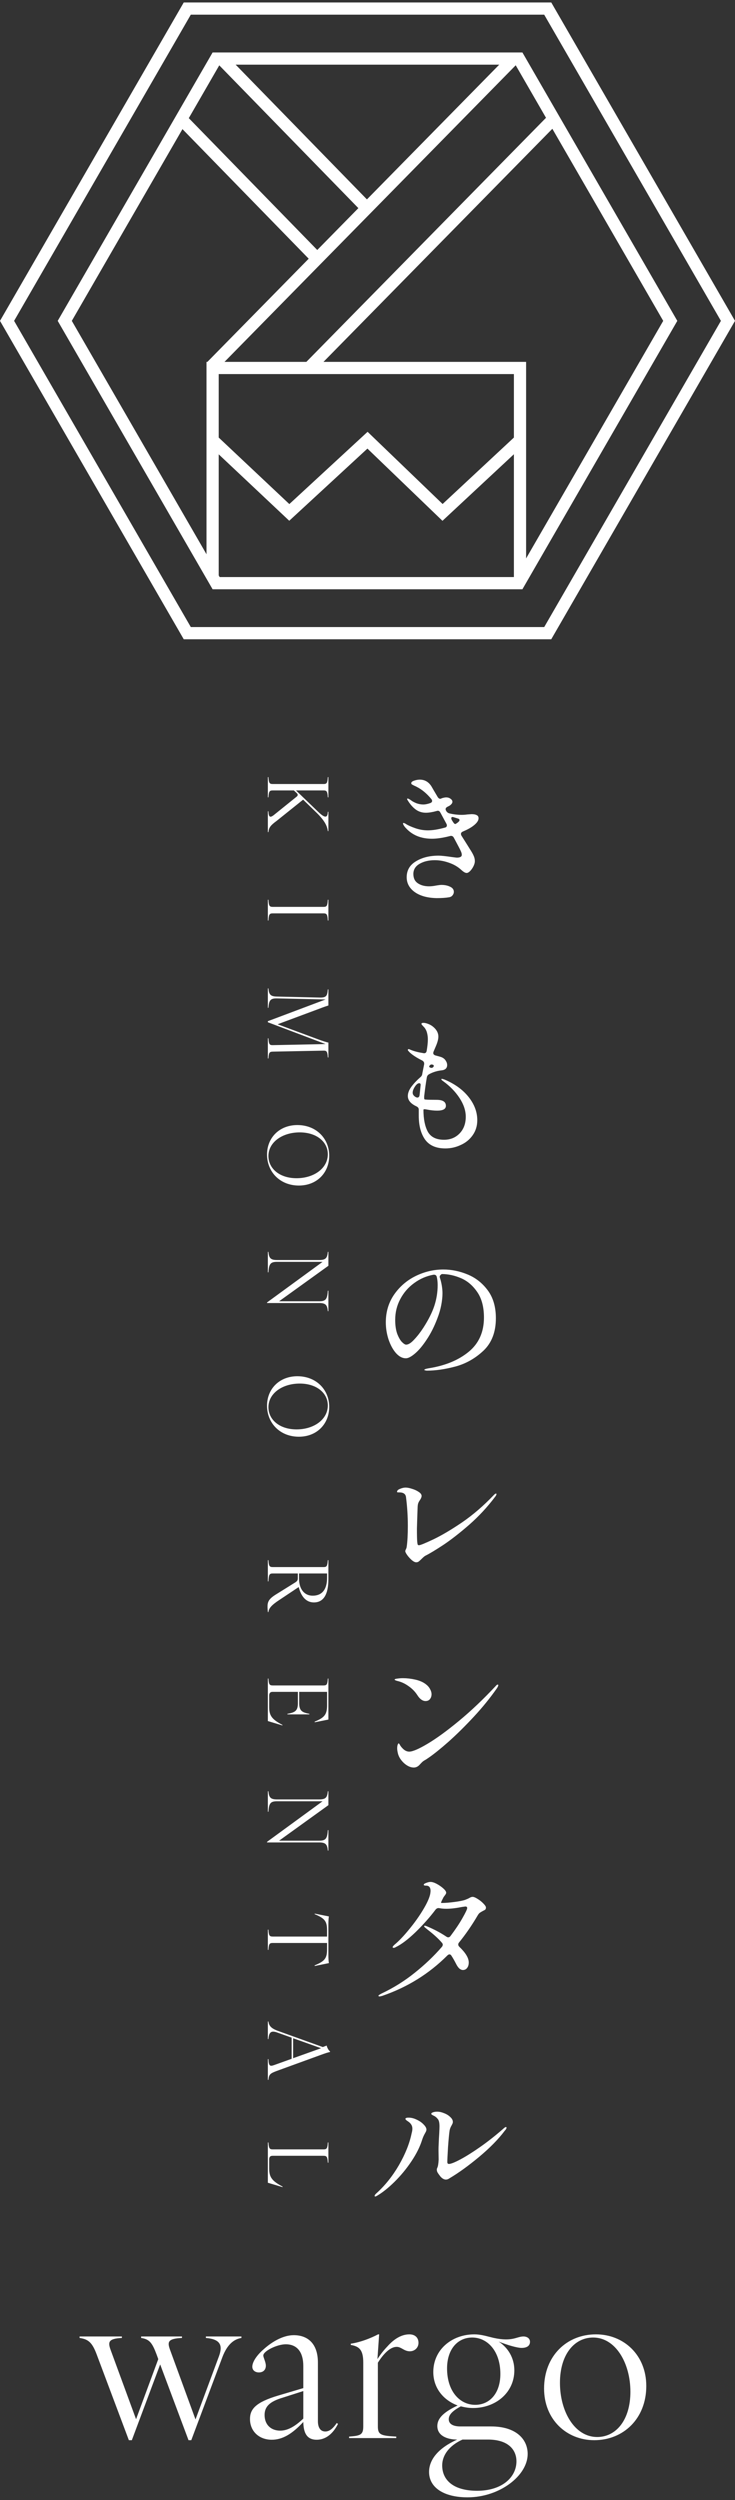 <svg width="100%" height="100%" viewBox="0 0 50 170" fill="none" xmlns="http://www.w3.org/2000/svg">
<rect x="0" y="0" width="50" height="170" fill="#333333" stroke="none"/>
<path d="M40.424 165.933C38.538 165.933 37.012 164.523 37.012 162.421C37.012 160.204 38.553 158.736 40.539 158.736C42.439 158.736 43.965 160.147 43.965 162.248C43.965 164.465 42.41 165.933 40.424 165.933ZM38.092 162.032C38.092 163.976 39.085 165.717 40.625 165.717C41.906 165.717 42.885 164.566 42.885 162.637C42.885 160.694 41.877 158.952 40.352 158.952C39.071 158.952 38.092 160.104 38.092 162.032Z" fill="white"/>
<path d="M31.808 169.819C30.196 169.819 29.188 169.157 29.188 168.092C29.188 167.272 29.793 166.48 31.103 165.89C30.412 165.89 29.75 165.631 29.75 164.969C29.75 164.407 30.253 163.99 31.131 163.573C30.167 163.213 29.476 162.392 29.476 161.298C29.476 159.773 30.743 158.736 32.269 158.736C32.628 158.736 32.974 158.823 33.305 158.909C34.816 159.312 35.118 158.88 35.608 158.88C35.867 158.88 36.054 159.024 36.054 159.24C36.054 159.499 35.867 159.658 35.478 159.658C35.19 159.658 34.528 159.47 33.924 159.226C34.557 159.643 34.989 160.334 34.989 161.183C34.989 162.709 33.708 163.745 32.182 163.745C31.894 163.745 31.621 163.702 31.347 163.63C30.771 163.947 30.527 164.206 30.527 164.508C30.527 164.868 30.887 164.998 31.319 164.998H33.406C35.118 164.998 35.896 165.876 35.896 166.869C35.896 168.351 33.981 169.819 31.808 169.819ZM30.081 167.646C30.081 168.682 30.887 169.373 32.456 169.373C34.169 169.373 35.133 168.438 35.133 167.373C35.133 166.581 34.572 165.89 33.19 165.89H31.462C30.541 166.307 30.081 166.97 30.081 167.646ZM30.412 161.054C30.412 162.623 31.29 163.529 32.326 163.529C33.305 163.529 34.039 162.752 34.039 161.428C34.039 159.859 33.147 158.952 32.125 158.952C31.146 158.952 30.412 159.729 30.412 161.054Z" fill="white"/>
<path d="M23.748 165.688C24.511 165.631 24.712 165.573 24.712 164.998V160.665C24.712 159.801 24.453 159.557 23.863 159.456V159.37C24.482 159.283 25.201 159.01 25.72 158.736H25.792L25.676 160.42C25.878 160.104 26.094 159.83 26.353 159.557C26.828 159.024 27.332 158.736 27.85 158.736C28.238 158.736 28.469 158.967 28.469 159.312C28.469 159.643 28.21 159.888 27.879 159.888C27.49 159.888 27.303 159.586 26.986 159.586C26.569 159.586 26.123 160.003 25.705 160.665V164.998C25.705 165.573 25.921 165.631 26.957 165.688V165.789H23.748V165.688Z" fill="white"/>
<path d="M21.54 165.903C20.777 165.903 20.647 165.284 20.633 164.694C19.884 165.5 19.222 165.903 18.488 165.903C17.625 165.903 17.006 165.327 17.006 164.492C17.006 163.83 17.38 163.355 18.934 162.895L20.633 162.391V160.88C20.633 159.987 20.244 159.411 19.438 159.411C18.848 159.411 17.912 159.872 17.912 160.174C17.912 160.318 18.085 160.62 18.085 160.865C18.085 161.167 17.884 161.326 17.61 161.326C17.38 161.326 17.164 161.196 17.164 160.937C17.164 160.62 17.452 160.174 17.912 159.771C18.546 159.196 19.294 158.792 19.985 158.792C20.964 158.792 21.626 159.397 21.626 160.649V164.636C21.626 165.054 21.784 165.342 22.13 165.342C22.446 165.342 22.691 165.083 22.907 164.766L22.993 164.823C22.749 165.313 22.288 165.903 21.54 165.903ZM17.999 164.219C17.999 164.881 18.431 165.284 19.064 165.284C19.582 165.284 20.086 164.982 20.633 164.464V162.592L19.237 163.039C18.373 163.298 17.999 163.629 17.999 164.219Z" fill="white"/>
<path d="M10.652 160.104C10.35 159.298 10.162 159.067 9.601 158.981V158.88H12.379V158.981C11.371 159.024 11.386 159.283 11.573 159.802L13.3 164.523L14.898 160.219C15.143 159.542 15.056 159.067 14.006 158.981V158.88H16.424V158.981C15.891 159.067 15.459 159.442 15.143 160.248L13.012 165.933H12.825L10.896 160.78L8.968 165.933H8.766L6.578 160.104C6.276 159.298 6.017 159.067 5.413 158.981V158.88H8.291V158.981C7.341 159.024 7.341 159.283 7.528 159.802L9.256 164.508L10.767 160.42L10.652 160.104Z" fill="white"/>
<g clip-path="url(#clip0_253_851)">
<path d="M40.651 5.625L40.22 4.879L38.159 1.308L37.728 0.562L37.501 0.168H12.5L12.28 0.55L11.849 1.297L9.776 4.887L9.345 5.634L0 21.819L6.237 32.622L6.668 33.368L8.729 36.939L9.16 37.685L12.5 43.47H37.5L40.744 37.851L41.175 37.104L43.248 33.514L43.679 32.767L50 21.819L40.651 5.625L40.651 5.625ZM43.078 32.149L42.647 32.896L40.574 36.486L40.143 37.233L37.022 42.64H12.98L9.764 37.07L9.334 36.324L7.272 32.753L6.841 32.007L0.959 21.819L9.947 6.251L10.378 5.505L12.451 1.914L12.882 1.167L12.979 0.998H37.021L37.124 1.177L37.555 1.923L39.617 5.494L40.047 6.24L49.042 21.819L43.078 32.149Z" fill="white"/>
<path d="M38.179 8.142L37.748 7.396L35.687 3.825L35.538 3.568H14.463L14.314 3.826L12.241 7.416L11.81 8.163L3.926 21.819L8.709 30.105L9.14 30.851L11.202 34.422L11.632 35.168L14.048 39.351L14.463 40.07H35.538L35.789 39.635L38.279 35.321L38.71 34.575L40.783 30.984L41.214 30.237L46.075 21.819L38.179 8.142H38.179ZM37.144 8.01L28.314 17L27.732 17.593L24.935 20.44L24.353 21.032L20.841 24.608H15.272L21.579 18.186L22.161 17.594L24.958 14.747L25.54 14.155L35.083 4.439L37.144 8.01ZM34.959 29.753L34.463 30.216L33.855 30.782L30.109 34.273L25.006 29.363L19.683 34.277L15.955 30.768L15.35 30.198L14.878 29.754V25.438H34.959V29.753L34.959 29.753ZM33.961 4.398L24.961 13.56L16.031 4.398H33.961ZM14.916 4.443L24.379 14.153L21.582 17L12.843 8.034L14.916 4.443ZM12.236 34.553L11.806 33.807L9.744 30.236L9.314 29.49L4.885 21.819L12.412 8.78L21 17.592L14.109 24.608H14.048V37.691L12.236 34.553V34.553ZM14.943 39.24L14.878 39.129V30.894L15.373 31.36L19.677 35.412L24.995 30.504L30.1 35.416L34.435 31.377L34.959 30.888V39.24H14.943ZM40.613 29.62L40.182 30.367L38.109 33.957L37.678 34.704L35.789 37.974V24.608H22.005L24.933 21.627L25.515 21.035L28.311 18.188L28.893 17.595L37.575 8.757L45.117 21.819L40.613 29.62Z" fill="white"/>
</g>
<path d="M18.261 145.688C18.284 146.079 18.335 146.158 18.55 146.158L22.012 146.158C22.233 146.158 22.278 146.079 22.3 145.688L22.34 145.688L22.34 147.063L22.3 147.063C22.278 146.673 22.233 146.594 22.012 146.594L18.544 146.594C18.374 146.594 18.312 146.679 18.312 146.848L18.312 147.471C18.312 148.036 18.493 148.308 19.223 148.687L19.223 148.726L18.221 148.427L18.221 145.688L18.261 145.688Z" fill="white"/>
<path d="M18.261 140.02C18.278 140.49 18.368 140.524 18.64 140.428L19.839 139.998L19.839 138.561L18.855 138.21C18.476 138.074 18.295 138.154 18.261 138.657L18.221 138.657L18.221 137.463L18.261 137.463C18.295 137.741 18.431 137.922 18.883 138.091L21.961 139.2L22.221 139.098C22.255 139.24 22.34 139.41 22.453 139.5L22.453 139.534C22.255 139.579 22.17 139.608 21.797 139.743L18.827 140.824C18.374 140.994 18.295 141.061 18.261 141.429L18.221 141.429L18.221 140.02L18.261 140.02ZM19.941 138.601L19.941 139.958L21.842 139.279L19.941 138.601Z" fill="white"/>
<path d="M18.261 131.216C18.283 131.607 18.329 131.686 18.549 131.686L22.249 131.686L22.249 131.273C22.249 130.662 22.113 130.453 21.406 130.164L21.406 130.125L22.374 130.317C22.351 130.43 22.34 130.639 22.34 130.866L22.34 132.948C22.34 133.174 22.351 133.377 22.374 133.491L21.406 133.689L21.406 133.643C22.113 133.355 22.249 133.151 22.249 132.535L22.249 132.122L18.549 132.122C18.329 132.122 18.283 132.201 18.261 132.591L18.221 132.591L18.221 131.216L18.261 131.216Z" fill="white"/>
<path d="M18.261 121.807C18.295 122.231 18.408 122.361 18.849 122.361L21.712 122.361C22.153 122.361 22.267 122.231 22.3 121.807L22.34 121.807L22.34 122.751L18.985 125.167L21.712 125.167C22.153 125.167 22.267 125.031 22.3 124.449L22.34 124.449L22.34 125.84L22.3 125.84C22.267 125.422 22.153 125.286 21.712 125.286L18.165 125.286L18.165 125.246L21.944 122.486L18.849 122.486C18.408 122.486 18.295 122.616 18.261 123.198L18.221 123.198L18.221 121.807L18.261 121.807Z" fill="white"/>
<path d="M18.261 114.141C18.284 114.531 18.329 114.61 18.55 114.61L22.012 114.61C22.233 114.61 22.278 114.531 22.3 114.141L22.34 114.141L22.34 116.93L21.407 117.116L21.407 117.071C22.085 116.794 22.25 116.579 22.25 115.945L22.25 115.046L20.354 115.046L20.354 115.821C20.354 116.33 20.547 116.449 21.045 116.539L21.045 116.579L19.551 116.579L19.551 116.539C20.077 116.449 20.264 116.33 20.264 115.821L20.264 115.046L18.544 115.046C18.386 115.046 18.312 115.131 18.312 115.3L18.312 116.087C18.312 116.652 18.482 116.913 19.212 117.292L19.212 117.331L18.221 117.032L18.221 114.141L18.261 114.141Z" fill="white"/>
<path d="M18.261 106.091C18.284 106.482 18.329 106.561 18.55 106.561L22.018 106.561C22.233 106.561 22.272 106.482 22.3 106.091L22.34 106.091L22.34 107.387C22.34 108.422 22.006 108.965 21.356 108.965C20.705 108.965 20.434 108.371 20.32 107.919L18.997 108.801C18.47 109.146 18.284 109.367 18.261 109.621L18.221 109.621C18.21 109.525 18.199 109.367 18.199 109.254C18.199 108.926 18.284 108.722 18.782 108.416L20.026 107.641C20.235 107.517 20.258 107.455 20.258 107.319L20.258 106.996L18.55 106.996C18.329 106.996 18.284 107.076 18.261 107.534L18.221 107.534L18.221 106.091L18.261 106.091ZM20.343 106.996L20.343 107.347C20.343 108.032 20.683 108.507 21.271 108.507C21.916 108.507 22.25 108.077 22.25 107.285L22.25 106.996L20.343 106.996Z" fill="white"/>
<path d="M18.165 95.587C18.165 94.461 18.991 93.584 20.23 93.584C21.525 93.584 22.396 94.512 22.396 95.666C22.396 96.814 21.57 97.697 20.331 97.697C19.036 97.697 18.165 96.758 18.165 95.587ZM20.388 94.082C19.206 94.082 18.261 94.749 18.261 95.689C18.261 96.543 19.019 97.199 20.173 97.199C21.355 97.199 22.3 96.526 22.3 95.57C22.3 94.721 21.536 94.082 20.388 94.082Z" fill="white"/>
<path d="M18.261 85.127C18.295 85.551 18.408 85.681 18.849 85.681L21.712 85.681C22.153 85.681 22.267 85.551 22.3 85.127L22.34 85.127L22.34 86.072L18.985 88.487L21.712 88.487C22.153 88.487 22.267 88.352 22.3 87.769L22.34 87.769L22.34 89.161L22.3 89.161C22.267 88.742 22.153 88.606 21.712 88.606L18.165 88.606L18.165 88.567L21.944 85.806L18.849 85.806C18.408 85.806 18.295 85.936 18.261 86.519L18.221 86.519L18.221 85.127L18.261 85.127Z" fill="white"/>
<path d="M18.165 78.507C18.165 77.381 18.991 76.504 20.23 76.504C21.525 76.504 22.396 77.432 22.396 78.586C22.396 79.734 21.57 80.617 20.331 80.617C19.036 80.617 18.165 79.678 18.165 78.507ZM20.388 77.002C19.206 77.002 18.261 77.669 18.261 78.608C18.261 79.463 19.019 80.119 20.173 80.119C21.355 80.119 22.3 79.446 22.3 78.49C22.3 77.641 21.536 77.002 20.388 77.002Z" fill="white"/>
<path d="M18.261 67.212C18.295 67.636 18.408 67.761 18.849 67.766L21.769 67.834C22.21 67.84 22.267 67.704 22.3 67.28L22.34 67.28L22.34 68.372C22.17 68.428 21.984 68.49 21.769 68.575L18.883 69.65L21.655 70.68C21.904 70.77 22.204 70.872 22.34 70.895L22.34 71.907L22.3 71.907C22.278 71.523 22.233 71.438 22.012 71.444L18.55 71.511C18.329 71.517 18.284 71.585 18.261 71.975L18.221 71.975L18.221 70.606L18.261 70.606C18.284 70.991 18.329 71.076 18.55 71.07L22.148 70.997L18.221 69.514L18.221 69.441L22.148 67.964L18.849 67.891C18.408 67.879 18.295 68.01 18.261 68.53L18.221 68.53L18.221 67.212L18.261 67.212Z" fill="white"/>
<path d="M18.261 61.182C18.284 61.589 18.329 61.668 18.55 61.668L22.012 61.668C22.233 61.668 22.278 61.589 22.3 61.182L22.34 61.182L22.34 62.596L22.3 62.596C22.278 62.189 22.233 62.109 22.012 62.109L18.55 62.109C18.329 62.109 18.284 62.189 18.261 62.596L18.221 62.596L18.221 61.182L18.261 61.182Z" fill="white"/>
<path d="M18.261 55.169C18.272 55.594 18.391 55.599 18.606 55.441L20.179 54.174C20.23 54.134 20.253 54.094 20.253 54.049C20.253 54.004 20.224 53.97 20.173 53.919L19.992 53.749L18.55 53.749C18.329 53.749 18.284 53.829 18.261 54.219L18.221 54.219L18.221 52.844L18.261 52.844C18.284 53.235 18.329 53.314 18.55 53.314L22.012 53.314C22.233 53.314 22.278 53.235 22.3 52.844L22.34 52.844L22.34 54.219L22.3 54.219C22.278 53.829 22.233 53.749 22.012 53.749L20.134 53.749L21.633 55.192C22.108 55.656 22.289 55.628 22.3 55.203L22.34 55.203L22.34 56.516L22.3 56.516C22.267 56.199 22.108 55.831 21.565 55.294L20.62 54.377L18.827 55.814C18.397 56.131 18.295 56.267 18.261 56.584L18.221 56.584L18.221 55.169L18.261 55.169Z" fill="white"/>
<path d="M30.333 148.212C30.211 148.212 30.088 148.144 29.966 148.009C29.889 147.912 29.828 147.828 29.782 147.757C29.737 147.687 29.715 147.613 29.715 147.535C29.715 147.49 29.728 147.445 29.753 147.4C29.799 147.297 29.828 147.117 29.84 146.859L29.831 146.241C29.831 146.073 29.834 145.945 29.84 145.854C29.853 145.507 29.866 145.252 29.879 145.091C29.892 144.834 29.898 144.669 29.898 144.598C29.898 144.36 29.863 144.196 29.792 144.106C29.702 143.99 29.602 143.909 29.493 143.864C29.39 143.813 29.338 143.774 29.338 143.748C29.338 143.703 29.373 143.668 29.444 143.642C29.522 143.61 29.621 143.594 29.744 143.594C29.892 143.594 30.05 143.629 30.217 143.7C30.385 143.764 30.523 143.851 30.633 143.961C30.748 144.064 30.806 144.173 30.806 144.289C30.806 144.341 30.794 144.389 30.768 144.434C30.748 144.473 30.736 144.499 30.729 144.512C30.652 144.64 30.604 144.763 30.584 144.879C30.552 145.091 30.517 145.465 30.478 145.999C30.446 146.534 30.43 146.872 30.43 147.014C30.43 147.104 30.465 147.149 30.536 147.149C30.671 147.149 30.932 147.046 31.318 146.84C31.705 146.634 32.156 146.35 32.671 145.99C33.186 145.629 33.701 145.223 34.217 144.772C34.313 144.682 34.378 144.637 34.41 144.637C34.442 144.637 34.458 144.653 34.458 144.685C34.458 144.737 34.413 144.811 34.323 144.908C33.898 145.474 33.318 146.064 32.584 146.676C31.856 147.281 31.186 147.764 30.575 148.125C30.497 148.183 30.417 148.212 30.333 148.212ZM25.532 149.361C25.5 149.361 25.483 149.348 25.483 149.323C25.483 149.284 25.516 149.232 25.58 149.168C26.179 148.633 26.697 147.989 27.135 147.236C27.573 146.476 27.863 145.748 28.005 145.053C28.037 144.943 28.053 144.84 28.053 144.743C28.053 144.55 27.956 144.389 27.763 144.26C27.641 144.183 27.58 144.125 27.58 144.086C27.58 144.028 27.651 143.999 27.792 143.999C27.979 143.999 28.169 144.048 28.362 144.144C28.543 144.228 28.694 144.334 28.816 144.463C28.945 144.592 29.009 144.708 29.009 144.811C29.009 144.863 28.993 144.917 28.961 144.975C28.929 145.033 28.91 145.069 28.903 145.081C28.832 145.204 28.771 145.342 28.72 145.497C28.572 145.973 28.327 146.466 27.985 146.975C27.644 147.484 27.261 147.947 26.836 148.366C26.417 148.778 26.021 149.094 25.648 149.313C25.596 149.345 25.558 149.361 25.532 149.361Z" fill="white"/>
<path d="M32.149 128.986C32.233 128.986 32.349 129.034 32.497 129.13C32.645 129.221 32.774 129.324 32.883 129.44C32.999 129.556 33.057 129.646 33.057 129.71C33.057 129.775 33.041 129.823 33.009 129.855C32.977 129.881 32.925 129.91 32.854 129.942C32.77 129.987 32.7 130.029 32.642 130.068C32.59 130.106 32.539 130.171 32.487 130.261C32.107 130.911 31.685 131.523 31.222 132.096C31.189 132.135 31.173 132.18 31.173 132.232C31.173 132.283 31.199 132.335 31.251 132.386C31.676 132.792 31.888 133.146 31.888 133.449C31.888 133.603 31.85 133.729 31.772 133.826C31.701 133.916 31.608 133.961 31.492 133.961C31.408 133.961 31.325 133.925 31.241 133.855C31.164 133.777 31.096 133.681 31.038 133.565C30.916 133.326 30.809 133.14 30.719 133.004C30.681 132.934 30.632 132.898 30.574 132.898C30.529 132.898 30.481 132.924 30.429 132.975C29.186 134.218 27.712 135.133 26.005 135.719C25.915 135.745 25.854 135.758 25.821 135.758C25.77 135.758 25.744 135.742 25.744 135.709C25.744 135.684 25.812 135.635 25.947 135.564C26.765 135.178 27.518 134.708 28.207 134.154C28.903 133.6 29.521 133.011 30.062 132.386C30.101 132.335 30.12 132.286 30.12 132.241C30.12 132.19 30.098 132.141 30.053 132.096C29.814 131.819 29.489 131.523 29.077 131.208L28.913 131.072C28.874 131.04 28.855 131.011 28.855 130.985C28.855 130.96 28.871 130.947 28.903 130.947C28.916 130.947 28.951 130.956 29.009 130.976C29.518 131.188 29.969 131.426 30.362 131.691C30.407 131.723 30.449 131.739 30.487 131.739C30.552 131.739 30.607 131.707 30.652 131.642C30.986 131.198 31.257 130.792 31.463 130.425C31.676 130.051 31.782 129.826 31.782 129.749C31.782 129.71 31.772 129.684 31.753 129.671C31.734 129.652 31.701 129.642 31.656 129.642L31.444 129.671C31.025 129.755 30.668 129.797 30.372 129.797C30.198 129.797 30.043 129.784 29.908 129.758C29.888 129.752 29.86 129.749 29.821 129.749C29.756 129.749 29.695 129.781 29.637 129.845C29.244 130.367 28.79 130.879 28.275 131.381C27.76 131.877 27.309 132.219 26.923 132.405C26.871 132.438 26.823 132.454 26.778 132.454C26.733 132.454 26.71 132.438 26.71 132.405C26.71 132.373 26.752 132.318 26.836 132.241C27.138 131.99 27.47 131.642 27.831 131.198C28.198 130.753 28.517 130.306 28.787 129.855C29.058 129.404 29.219 129.044 29.27 128.773C29.283 128.683 29.29 128.618 29.29 128.58C29.29 128.342 29.186 128.222 28.98 128.222C28.961 128.222 28.939 128.222 28.913 128.222C28.893 128.216 28.874 128.209 28.855 128.203C28.835 128.197 28.826 128.187 28.826 128.174C28.826 128.123 28.881 128.077 28.99 128.039C29.099 127.994 29.199 127.971 29.29 127.971C29.405 127.971 29.547 128.016 29.715 128.106C29.882 128.197 30.03 128.3 30.159 128.416C30.288 128.532 30.352 128.628 30.352 128.705C30.352 128.75 30.326 128.805 30.275 128.87C30.23 128.928 30.194 128.976 30.169 129.015L30.091 129.169C30.053 129.24 30.027 129.298 30.014 129.343C30.001 129.382 30.004 129.401 30.024 129.401H30.082C30.301 129.401 30.581 129.378 30.922 129.333C31.264 129.288 31.505 129.24 31.647 129.188C31.769 129.143 31.862 129.101 31.927 129.063C32.011 129.011 32.085 128.986 32.149 128.986Z" fill="white"/>
<path d="M28.951 115.672C28.752 115.672 28.568 115.543 28.401 115.285C28.246 115.04 28.043 114.831 27.792 114.657C27.541 114.477 27.28 114.358 27.009 114.3C26.9 114.268 26.845 114.239 26.845 114.213C26.845 114.181 26.906 114.158 27.029 114.145C27.151 114.126 27.277 114.116 27.405 114.116C27.682 114.116 27.962 114.148 28.246 114.213C28.536 114.277 28.774 114.38 28.961 114.522C29.09 114.619 29.186 114.728 29.251 114.85C29.321 114.973 29.357 115.092 29.357 115.208C29.357 115.337 29.321 115.446 29.251 115.536C29.18 115.626 29.08 115.672 28.951 115.672ZM27.067 119.227C27.035 119.085 27.019 118.976 27.019 118.898C27.019 118.802 27.029 118.721 27.048 118.657C27.074 118.586 27.096 118.55 27.116 118.55C27.141 118.55 27.174 118.589 27.212 118.666C27.251 118.737 27.306 118.808 27.376 118.879C27.518 119.033 27.673 119.111 27.84 119.111C28.072 119.111 28.491 118.93 29.096 118.57C29.701 118.209 30.413 117.691 31.231 117.014C32.049 116.338 32.877 115.552 33.714 114.657C33.772 114.586 33.82 114.551 33.859 114.551C33.885 114.551 33.897 114.564 33.897 114.59C33.897 114.635 33.868 114.702 33.81 114.792C33.353 115.449 32.828 116.097 32.236 116.734C31.65 117.365 31.08 117.929 30.526 118.425C29.972 118.914 29.511 119.285 29.144 119.536L28.97 119.652C28.887 119.697 28.819 119.739 28.768 119.777C28.723 119.816 28.658 119.88 28.574 119.971C28.452 120.119 28.31 120.193 28.149 120.193C27.93 120.193 27.708 120.093 27.483 119.893C27.264 119.687 27.125 119.465 27.067 119.227Z" fill="white"/>
<path d="M28.314 106.236C28.23 106.236 28.131 106.188 28.015 106.091C27.899 105.988 27.796 105.876 27.706 105.753C27.615 105.624 27.57 105.534 27.57 105.483C27.57 105.451 27.583 105.409 27.609 105.357C27.641 105.299 27.66 105.241 27.667 105.183C27.718 104.835 27.744 104.362 27.744 103.763C27.744 103.093 27.702 102.44 27.619 101.802C27.593 101.59 27.441 101.483 27.165 101.483C27.126 101.483 27.09 101.483 27.058 101.483C27.026 101.477 27.01 101.464 27.01 101.445C27.01 101.361 27.078 101.293 27.213 101.242C27.348 101.184 27.474 101.155 27.59 101.155C27.712 101.155 27.86 101.184 28.034 101.242C28.208 101.293 28.359 101.364 28.488 101.454C28.617 101.538 28.681 101.628 28.681 101.725C28.681 101.796 28.646 101.886 28.575 101.995C28.523 102.066 28.485 102.134 28.459 102.198C28.433 102.263 28.417 102.349 28.411 102.459L28.391 103.01L28.362 103.947C28.362 104.378 28.369 104.671 28.382 104.826C28.388 104.91 28.398 104.974 28.411 105.019C28.424 105.058 28.453 105.077 28.498 105.077C28.588 105.077 28.913 104.945 29.473 104.681C30.04 104.41 30.694 104.024 31.434 103.522C32.175 103.013 32.89 102.398 33.579 101.676C33.65 101.599 33.705 101.561 33.743 101.561C33.763 101.561 33.772 101.577 33.772 101.609C33.772 101.635 33.76 101.667 33.734 101.705C33.714 101.744 33.692 101.776 33.666 101.802C33.151 102.485 32.571 103.109 31.927 103.676C31.283 104.237 30.697 104.694 30.169 105.048C29.641 105.396 29.229 105.644 28.932 105.792C28.874 105.824 28.787 105.898 28.672 106.014C28.594 106.091 28.53 106.149 28.478 106.188C28.433 106.22 28.378 106.236 28.314 106.236Z" fill="white"/>
<path d="M30.159 86.326C30.713 86.326 31.263 86.438 31.811 86.664C32.358 86.889 32.816 87.25 33.183 87.746C33.55 88.242 33.733 88.873 33.733 89.639C33.733 90.573 33.453 91.307 32.893 91.842C32.333 92.37 31.695 92.731 30.98 92.924C30.272 93.111 29.628 93.204 29.048 93.204C29.003 93.204 28.961 93.198 28.922 93.185C28.884 93.178 28.864 93.169 28.864 93.156C28.864 93.13 28.906 93.104 28.99 93.079C29.074 93.059 29.157 93.043 29.241 93.03C30.323 92.85 31.206 92.48 31.888 91.919C32.577 91.352 32.922 90.576 32.922 89.591C32.922 88.876 32.77 88.3 32.468 87.862C32.165 87.417 31.795 87.102 31.357 86.915C30.919 86.728 30.484 86.635 30.053 86.635C29.937 86.706 29.892 86.783 29.917 86.867C29.975 87.034 30.02 87.215 30.053 87.408C30.085 87.601 30.101 87.778 30.101 87.939C30.101 88.184 30.072 88.457 30.014 88.76C29.956 89.056 29.869 89.353 29.753 89.649C29.547 90.196 29.305 90.676 29.029 91.088C28.758 91.501 28.494 91.816 28.236 92.035C27.979 92.254 27.77 92.364 27.608 92.364C27.37 92.364 27.145 92.244 26.932 92.006C26.726 91.768 26.559 91.459 26.43 91.079C26.308 90.699 26.246 90.312 26.246 89.919C26.246 89.211 26.433 88.583 26.807 88.036C27.187 87.488 27.676 87.066 28.275 86.77C28.881 86.474 29.508 86.326 30.159 86.326ZM29.773 87.388C29.773 87.182 29.753 86.999 29.715 86.838C29.689 86.715 29.608 86.664 29.473 86.683C28.996 86.773 28.562 86.963 28.169 87.253C27.776 87.537 27.464 87.897 27.232 88.335C27 88.767 26.884 89.24 26.884 89.755C26.884 90.122 26.929 90.435 27.019 90.692C27.116 90.944 27.222 91.13 27.338 91.253C27.46 91.375 27.557 91.436 27.628 91.436C27.782 91.436 27.966 91.32 28.178 91.088C28.397 90.856 28.607 90.586 28.806 90.277C29.154 89.736 29.402 89.24 29.55 88.789C29.698 88.332 29.773 87.865 29.773 87.388Z" fill="white"/>
<path d="M30.236 73.408C30.938 73.704 31.485 74.1 31.878 74.596C32.271 75.092 32.468 75.617 32.468 76.171C32.468 76.564 32.361 76.908 32.149 77.204C31.943 77.494 31.672 77.713 31.337 77.861C31.009 78.016 30.661 78.093 30.294 78.093C29.663 78.093 29.202 77.89 28.913 77.485C28.629 77.079 28.487 76.538 28.487 75.862V75.475V75.446C28.487 75.356 28.436 75.285 28.333 75.234C27.94 75.053 27.744 74.818 27.744 74.528C27.744 74.329 27.824 74.12 27.985 73.9C28.152 73.675 28.359 73.456 28.603 73.244C28.681 73.179 28.723 73.099 28.729 73.002L28.855 72.365V72.316C28.855 72.232 28.809 72.165 28.719 72.113C28.32 71.914 28.027 71.72 27.84 71.534C27.827 71.514 27.808 71.492 27.782 71.466C27.756 71.44 27.744 71.418 27.744 71.398C27.744 71.36 27.763 71.34 27.802 71.34C27.827 71.34 27.872 71.356 27.937 71.389C28.169 71.485 28.452 71.559 28.787 71.611C28.8 71.617 28.822 71.621 28.855 71.621C28.951 71.621 29.009 71.563 29.028 71.447C29.08 71.138 29.106 70.883 29.106 70.683C29.106 70.471 29.073 70.278 29.009 70.104C28.951 69.975 28.89 69.882 28.826 69.824C28.768 69.759 28.732 69.721 28.719 69.708C28.687 69.676 28.671 69.647 28.671 69.621C28.671 69.576 28.716 69.553 28.806 69.553C28.89 69.553 28.993 69.576 29.115 69.621C29.238 69.666 29.347 69.727 29.444 69.804C29.695 70.004 29.821 70.233 29.821 70.49C29.821 70.658 29.766 70.87 29.656 71.128L29.492 71.514C29.479 71.553 29.473 71.585 29.473 71.611C29.473 71.688 29.527 71.743 29.637 71.775C29.817 71.82 29.943 71.856 30.014 71.881C30.149 71.933 30.249 72.01 30.313 72.113C30.384 72.216 30.419 72.319 30.419 72.422C30.419 72.525 30.387 72.609 30.323 72.674C30.259 72.732 30.175 72.767 30.072 72.78C29.75 72.812 29.46 72.899 29.202 73.041C29.112 73.086 29.057 73.157 29.038 73.253C28.974 73.614 28.913 74.049 28.855 74.557V74.644C28.855 74.722 28.867 74.76 28.893 74.76C28.906 74.767 28.925 74.77 28.951 74.77C29.08 74.783 29.331 74.789 29.705 74.789C30.123 74.789 30.333 74.924 30.333 75.195C30.333 75.414 30.136 75.523 29.743 75.523C29.518 75.523 29.28 75.498 29.028 75.446C28.951 75.433 28.906 75.427 28.893 75.427C28.835 75.427 28.806 75.44 28.806 75.466C28.806 76.097 28.906 76.596 29.106 76.963C29.312 77.324 29.679 77.504 30.207 77.504C30.632 77.504 30.983 77.362 31.26 77.079C31.543 76.789 31.685 76.409 31.685 75.939C31.685 75.52 31.543 75.095 31.26 74.664C30.977 74.232 30.603 73.849 30.139 73.514C30.062 73.463 30.023 73.421 30.023 73.388C30.023 73.369 30.04 73.359 30.072 73.359C30.085 73.359 30.139 73.376 30.236 73.408ZM29.511 72.48C29.511 72.448 29.492 72.422 29.453 72.403C29.415 72.39 29.383 72.384 29.357 72.384C29.318 72.384 29.283 72.4 29.251 72.432C29.218 72.458 29.199 72.496 29.193 72.548C29.244 72.593 29.299 72.616 29.357 72.616C29.415 72.616 29.463 72.583 29.502 72.519C29.508 72.513 29.511 72.5 29.511 72.48ZM28.072 74.306C28.072 74.429 28.149 74.532 28.304 74.615C28.343 74.628 28.372 74.635 28.391 74.635C28.481 74.635 28.532 74.573 28.545 74.451L28.613 73.804C28.626 73.707 28.594 73.659 28.516 73.659C28.439 73.659 28.355 73.717 28.265 73.833C28.136 74.013 28.072 74.171 28.072 74.306Z" fill="white"/>
<path d="M32.555 55.643C32.555 55.804 32.435 55.974 32.197 56.155C32.023 56.29 31.782 56.422 31.473 56.551C31.395 56.59 31.357 56.641 31.357 56.706C31.357 56.744 31.37 56.786 31.395 56.831L31.791 57.459L31.965 57.739C32.088 57.926 32.175 58.081 32.226 58.203C32.278 58.319 32.303 58.438 32.303 58.56C32.303 58.663 32.271 58.779 32.207 58.908C32.142 59.037 32.065 59.146 31.975 59.237C31.891 59.32 31.814 59.362 31.743 59.362C31.653 59.362 31.534 59.295 31.386 59.159C31.148 58.94 30.867 58.776 30.545 58.667C30.223 58.551 29.901 58.493 29.579 58.493C29.167 58.493 28.819 58.577 28.536 58.744C28.259 58.905 28.12 59.134 28.12 59.43C28.12 59.72 28.224 59.932 28.43 60.067C28.636 60.203 28.89 60.27 29.193 60.27C29.334 60.27 29.502 60.251 29.695 60.212C29.85 60.187 29.959 60.174 30.024 60.174C30.256 60.174 30.455 60.215 30.623 60.299C30.79 60.377 30.874 60.492 30.874 60.647C30.874 60.731 30.845 60.808 30.787 60.879C30.735 60.95 30.658 60.995 30.555 61.014C30.323 61.053 30.04 61.072 29.705 61.072C29.074 61.059 28.575 60.921 28.207 60.657C27.847 60.393 27.666 60.058 27.666 59.652C27.666 59.182 27.876 58.821 28.294 58.57C28.713 58.312 29.228 58.184 29.84 58.184C30.008 58.184 30.31 58.216 30.748 58.28C30.941 58.306 31.051 58.319 31.077 58.319C31.302 58.319 31.415 58.254 31.415 58.126C31.415 58.048 31.389 57.958 31.337 57.855C31.305 57.778 31.199 57.572 31.019 57.237L30.874 56.966C30.816 56.857 30.729 56.818 30.613 56.85C30.136 56.973 29.727 57.034 29.386 57.034C28.658 57.034 28.075 56.802 27.637 56.338C27.567 56.268 27.512 56.2 27.473 56.136C27.434 56.071 27.415 56.023 27.415 55.991C27.415 55.971 27.428 55.962 27.454 55.962C27.486 55.962 27.534 55.981 27.599 56.02C27.728 56.11 27.937 56.206 28.227 56.309C28.517 56.413 28.81 56.464 29.106 56.464C29.428 56.464 29.811 56.403 30.256 56.28C30.352 56.261 30.4 56.21 30.4 56.126C30.4 56.094 30.391 56.058 30.371 56.02L29.985 55.305L29.956 55.256C29.917 55.173 29.859 55.131 29.782 55.131C29.763 55.131 29.734 55.137 29.695 55.15C29.418 55.227 29.177 55.266 28.971 55.266C28.719 55.266 28.497 55.198 28.304 55.063C28.111 54.928 27.934 54.735 27.773 54.484C27.76 54.464 27.744 54.438 27.724 54.406C27.705 54.374 27.695 54.352 27.695 54.339C27.695 54.313 27.708 54.3 27.734 54.3C27.773 54.3 27.86 54.348 27.995 54.445C28.059 54.496 28.169 54.554 28.323 54.619C28.484 54.677 28.642 54.706 28.797 54.706C28.932 54.706 29.09 54.673 29.27 54.609C29.354 54.577 29.396 54.529 29.396 54.464C29.396 54.419 29.376 54.374 29.338 54.329C29.035 53.962 28.706 53.688 28.352 53.508C28.294 53.476 28.233 53.447 28.169 53.421C28.104 53.389 28.056 53.363 28.024 53.344C27.992 53.318 27.976 53.289 27.976 53.257C27.976 53.186 28.043 53.128 28.178 53.083C28.314 53.038 28.439 53.015 28.555 53.015C28.89 53.015 29.154 53.166 29.347 53.469C29.405 53.572 29.547 53.814 29.772 54.194C29.837 54.297 29.911 54.335 29.995 54.31C30.04 54.284 30.082 54.268 30.12 54.261C30.21 54.236 30.288 54.223 30.352 54.223C30.474 54.223 30.574 54.255 30.651 54.319C30.735 54.377 30.777 54.445 30.777 54.522C30.777 54.574 30.755 54.625 30.709 54.677C30.664 54.728 30.613 54.77 30.555 54.802L30.439 54.86C30.355 54.905 30.313 54.96 30.313 55.025C30.313 55.05 30.323 55.083 30.342 55.121L30.362 55.16C30.42 55.243 30.494 55.295 30.584 55.314C30.861 55.379 31.138 55.411 31.415 55.411C31.531 55.411 31.66 55.401 31.801 55.382L32.081 55.363C32.236 55.363 32.352 55.385 32.429 55.43C32.513 55.469 32.555 55.54 32.555 55.643ZM30.845 55.566C30.825 55.559 30.803 55.556 30.777 55.556C30.726 55.556 30.7 55.585 30.7 55.643C30.7 55.681 30.713 55.723 30.738 55.768L30.816 55.894C30.887 56.004 30.945 56.049 30.99 56.029L31.057 55.991C31.192 55.901 31.26 55.826 31.26 55.768C31.26 55.711 31.215 55.672 31.125 55.653L30.845 55.566Z" fill="white"/>
<defs>
<clipPath id="clip0_253_851">
<rect width="50" height="43.301" fill="white" transform="translate(0 0.168)"/>
</clipPath>
</defs>
</svg>
